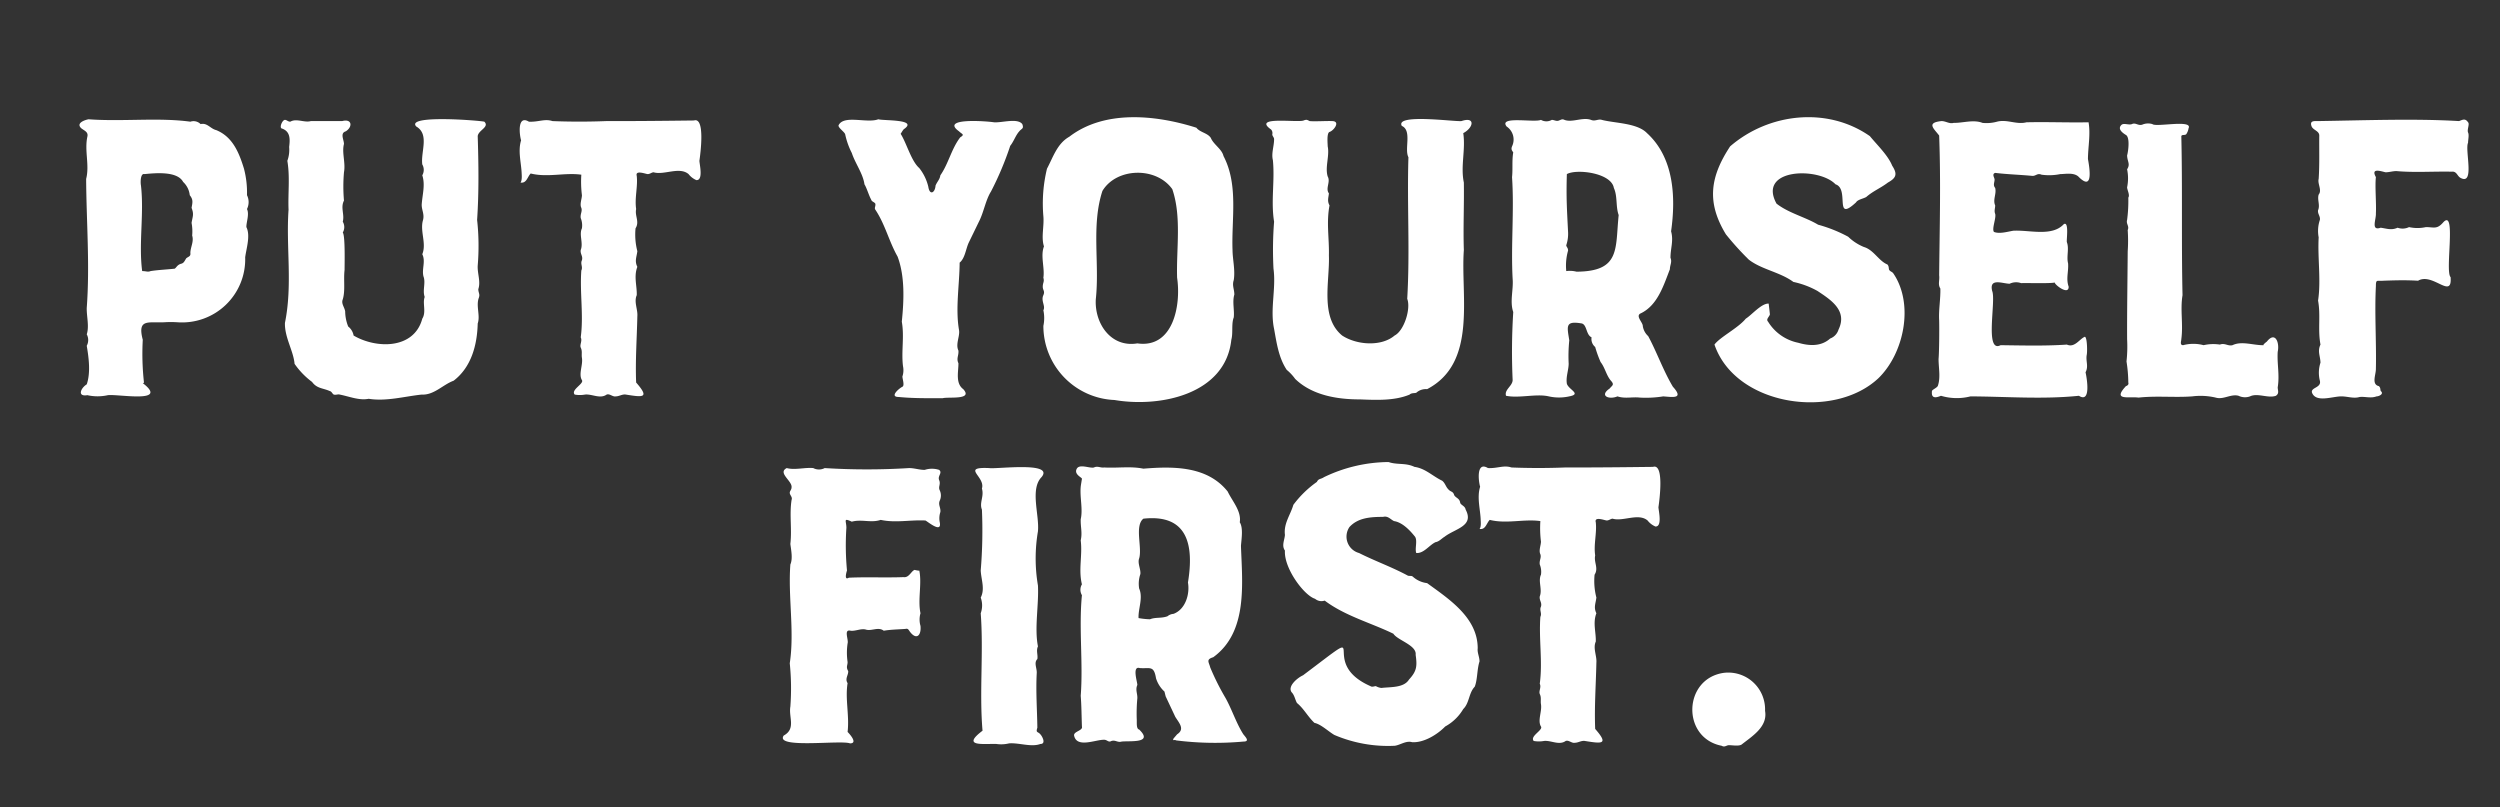 <svg xmlns="http://www.w3.org/2000/svg" viewBox="0 0 415 134">
  <rect x="0" y="0" width="415" height="134" fill="#333333" stroke="none"/>
  <g id="Layer_2" data-name="Layer 2">
    <g id="Layer_1-2" data-name="Layer 1">
      <g>
        <path d="M23.7,56.4a43.153,43.153,0,0,0,.2,7.1c-.1.1-.1.1-.2.1,4.454,3.43-4.088,1.78-5.8,2a7.789,7.789,0,0,1-3.4,0c-1.733.288-1.083-1.201-.1-1.8.662-1.925.342-4.4,0-6.4a1.996,1.996,0,0,0,0-1.9c.441-1.337-.038-3.001,0-4.4.533-7.084-.055-14.161-.1-21.4.591-2.302-.303-4.64.2-7,.2-.8-.5-1-1-1.4-.927-.848.493-1.366,1.2-1.5,5.593.419,11.532-.327,16.9.4a1.647,1.647,0,0,1,1.7.401c1.103-.264,1.615.765,2.6,1,2.747,1.13,3.792,3.774,4.6,6.4a15.585,15.585,0,0,1,.5,4.4,2.584,2.584,0,0,1,0,2.3c.425.856-.135,2.248-.1,3,.7,1.4,0,3.5-.2,5A10.483,10.483,0,0,1,29.5,53.5a17.7,17.7,0,0,0-2.3,0C24.565,53.61,22.779,52.887,23.7,56.4ZM25,45c1.206-.194,2.769-.261,4-.4.3-.2.4-.6,1-.8.5-.1.6-.4.9-.9.3-.3.8-.3.7-.9.008-.973.618-1.876.3-2.9a7.572,7.572,0,0,0-.1-2.1c.177-1.104.43-1.389,0-2.5.17-.92.291-1.355-.3-2.1a3.511,3.511,0,0,0-1.1-2.2c-.961-1.813-4.557-1.481-6.4-1.3-.7-.2-.7,1.4-.6,1.9.539,4.691-.401,9.604.2,14.2C24.3,45,24.5,45.2,25,45Z" fill="#fff"/>
        <path d="M46.7,21.3c-.3-.3.2-1.4.6-1.4.3,0,.5.3.9.3.995-.596,2.323.206,3.4-.1h5.2c1.652-.44,1.774.96.6,1.7-1,.3-.3,1.4-.3,2.1-.385,1.426.3,3.124,0,4.7a26.932,26.932,0,0,0,0,4.7c-.607,1.154.123,2.312-.2,3.5a1.765,1.765,0,0,1,0,1.8c.429.498.293,5.507.3,6.2-.197,1.658.143,3.433-.3,4.9-.3.7.3,1.3.4,2a6.963,6.963,0,0,0,.5,2.5,2.447,2.447,0,0,1,.9,1.5c3.725,2.198,10.027,2.331,11.4-2.8.699-1.107.001-2.576.4-3.6-.397-1.092.201-2.348-.199-3.4-.322-1.211.395-2.51-.201-3.7.729-1.789-.399-3.78.101-5.6.3-1-.2-1.7-.2-2.6.102-1.682.624-3.285.1-4.9A1.796,1.796,0,0,0,70.1,27.3c-.282-2.1,1.222-5.003-1-6.3-1.845-1.99,10.531-.996,11.3-.8.9.9-1,1.4-1.1,2.4.142,4.557.216,9.249-.1,13.9a39.293,39.293,0,0,1,.1,7.6c-.07,1.317.526,2.63.1,3.9,0,.6.3.8.1,1.4-.531,1.361.262,2.965-.2,4.3-.087,3.552-1.05,7.251-4,9.5-1.782.649-3.262,2.418-5.3,2.3-2.86.304-5.879,1.163-8.8.7-1.571.318-3.237-.398-4.8-.7-.3-.1-.6.1-1,0-.3-.2-.3-.5-.7-.6-1.079-.485-2.096-.387-2.9-1.5a12.914,12.914,0,0,1-2.9-3c-.193-2.182-1.672-4.402-1.6-6.8,1.295-6.347.16-12.563.6-18.8-.113-2.661.259-5.418-.201-8.1a5.323,5.323,0,0,0,.3-2.3C48.157,23.098,48.234,21.777,46.7,21.3Z" fill="#fff"/>
        <path d="M86.6,28.9c-.054-1.842-.661-3.776-.1-5.6-.304-1.059-.619-4.261,1.3-3.1,1.569.081,2.618-.528,3.9-.1,2.93.12,6.038.117,8.9.001,4.82.012,9.808-.043,14.6-.101,1.902-.612,1.06,5.62.9,6.7.042.681.661,3.252-.5,3.2a3.25,3.25,0,0,1-1.3-1c-1.521-1.287-4.1.222-5.8-.3-.3,0-.6.3-1,.3-.396-.045-2.078-.707-1.8.3.201,1.798-.375,3.645-.1,5.5-.246,1.167.599,2.103-.1,3.2a10.984,10.984,0,0,0,.3,3.8c-.136,1.033-.473,1.638,0,2.6-.619,1.587-.042,3.185-.1,4.7-.5,1.1.2,2.4.1,3.5-.079,3.738-.347,7.324-.2,11,2.292,2.614,1.127,2.451-1.7,2-.6-.1-1.1.3-1.7.3-.5.1-1-.5-1.5-.3-1.076.775-2.455-.137-3.6,0a4.817,4.817,0,0,1-1.7,0c-.7-.8,1.6-1.8,1.2-2.4-.6-1,.2-2.5,0-3.7-.1-.6.1-1.1-.2-1.7-.2-.5.3-1.1,0-1.7.501-3.629-.172-7.394.1-11.1.3-.6-.2-1.1.1-1.7.2-.7-.3-1-.2-1.7.462-1.148-.309-2.525.2-3.6a3.209,3.209,0,0,0-.2-1.7c-.1-.7.3-1.1.1-1.7-.3-.6.1-1.5.1-2.1a17.913,17.913,0,0,1-.1-3.4c-2.726-.387-5.608.501-8.4-.2-.531.495-.679,1.692-1.7,1.5C86.7,30,86.6,28.9,86.6,28.9Z" fill="#fff"/>
        <path d="M139.2,20.8c.883-1.796,4.726-.276,6.6-1.001.844.266,6.622-.033,4.3,1.601-.2.1-.6.9-.6.8.994,1.548,1.757,4.531,3.1,5.7a7.984,7.984,0,0,1,1.5,3.1c.232,1.521,1.131.99,1.2-.2.3-.7.7-1,.8-1.7,1.345-1.916,1.845-4.426,3.3-6.3.8-.5.3-.5-.2-1-3.226-2.302,4.666-1.684,5.8-1.5,1.318.106,3.901-.749,4.7.3.3.8-.1.7-.5,1.2-.602.657-.919,1.69-1.5,2.4a51.977,51.977,0,0,1-3.2,7.6c-.893,1.419-1.183,3.414-2,5l-1.7,3.5c-.471,1.017-.603,2.563-1.5,3.3-.019,3.634-.724,7.622-.101,11.2.172,1.008-.615,2.331-.099,3.4.071.844-.379,1.28,0,2.1.014,1.401-.53,3.314.8,4.3,1.682,1.842-2.441,1.239-3.4,1.5-2.433.003-4.898.037-7.3-.2-1.6,0,0-1.4.6-1.7.4-.2,0-1.3,0-1.7a3.284,3.284,0,0,0,.1-1.7c-.307-2.458.244-4.91-.2-7.4.343-3.382.559-7.446-.699-10.8-1.43-2.522-2.083-5.398-3.7-7.8-.2-.3.1-.6,0-1-.2-.3-.6-.3-.7-.7-.343-.585-.729-1.918-1.1-2.5-.244-1.779-1.523-3.446-2.1-5.2a12.373,12.373,0,0,1-1.1-3.1C140.2,21.9,139.1,21.2,139.2,20.8Z" fill="#fff"/>
        <path d="M185,66.4a12.316,12.316,0,0,1-11.8-12.3,6.212,6.212,0,0,0-.001-2.6c.4-.705-.449-1.554,0-2.5.3-.7-.1-.8-.1-1.4,0-.7.3-.8.1-1.5.254-1.627-.514-3.602.1-5.2-.494-1.535.049-3.299-.099-5A24.518,24.518,0,0,1,173.8,28c1.014-1.898,1.679-4.157,3.7-5.3,5.869-4.508,14.381-3.628,21.1-1.5.595.785,1.869.865,2.4,1.7.463,1.112,1.831,1.833,2.1,3,2.515,4.809,1.306,10.462,1.5,15.6.005,1.523.475,3.357.201,5-.3.9.1,1.5.1,2.4-.368,1.201.046,2.584-.1,3.8-.417,1.048-.089,2.591-.401,3.7C203.434,65.482,192.578,67.69,185,66.4Zm9.6-35c-2.67-3.757-9.264-3.595-11.6.3-1.872,5.75-.443,12-1.1,18-.216,4.011,2.526,8.039,6.9,7.3,5.936.862,7.284-6.3,6.599-10.9C195.251,41.303,196.171,35.967,194.6,31.4Z" fill="#fff"/>
        <path d="M211,21.5c-3.232-2.287,4.441-1.098,5.4-1.5.5-.2.6-.1,1,.1.757.086,2.895-.042,3.7,0,1.5,0,.3,1.6-.4,1.8-.5.2-.3,2-.3,2.4.332,1.583-.48,3.451,0,5,.514.91-.428,1.969.2,2.8-.08.752-.302,1.263.1,2-.543,2.864-.036,5.417-.101,8.3.158,4.29-1.514,10.248,2.2,13.3,2.438,1.591,6.509,1.865,8.701,0,1.583-.802,2.732-4.455,2.1-6.1.467-7.846-.041-15.675.2-23.5-.715-1.351.639-4.425-1.1-5.2-1.151-2.07,8.732-.678,9.9-.8,2.347-.799,2.03,1.093.3,2,.416,2.74-.473,5.492.1,8.2.061,3.825-.127,7.531,0,11.2-.564,7.613,2.285,18.722-6.1,23.1a2.366,2.366,0,0,0-1.8.6c-.3.1-.8,0-1.1.3-2.483,1.04-5.518.912-8.2.8-3.769.012-7.973-.662-10.8-3.4a7.935,7.935,0,0,0-1.4-1.5c-1.342-2.003-1.681-4.483-2.1-6.8-.698-3.267.354-6.673-.1-10a59.481,59.481,0,0,1,.1-7.8c-.557-3.386.142-6.811-.2-10.2-.285-1.155.195-2.3.2-3.5,0-.3-.3-.5-.3-.8A.882.882,0,0,0,211,21.5Z" fill="#fff"/>
        <path d="M250.1,21c-1.396-1.807,4.622-.605,5.7-1.101a1.794,1.794,0,0,0,1.8,0c.4,0,.8.3,1.2.1.3-.1.5-.3.9-.1,1.3.5,3-.5,4.4,0,.7.3,1.2-.2,1.8,0,2.192.572,5.868.501,7.5,2.2,4.462,4.058,4.811,10.603,4,16.3.44,1.583-.108,2.841-.101,4.4.301.7-.099,1.2-.099,1.9-1.044,2.678-2.027,5.946-4.8,7.3-1,.4.3,1.5.3,2.1a2.842,2.842,0,0,0,.9,1.7c1.413,2.606,2.494,5.708,4.1,8.4,1.858,2.047.024,1.726-1.6,1.6a18.07,18.07,0,0,1-3.9.2c-1.26-.142-2.436.219-3.7-.201-1.426.597-3.06-.099-1.3-1.3.4-.5.8-.6.3-1.2-.864-.938-1.016-2.188-1.8-3.2a18.594,18.594,0,0,1-.9-2.5,1.712,1.712,0,0,1-.6-1.6c-.919-.411-.749-2.034-1.6-2.3-2.799-.484-2.476.427-2.1,2.8a25.751,25.751,0,0,0-.1,3.9c-.024,1.115-.483,2.162-.301,3.3.3,1,2.5,1.7.4,2.1a7.769,7.769,0,0,1-3.4,0c-2.094-.483-4.954.355-7.1-.1-.31-1.025,1.069-1.595,1.1-2.6a104.814,104.814,0,0,1,.1-11.3c-.6-1.735.052-3.711-.1-5.5-.306-5.539.277-11.255-.1-16.9.145-1.279-.036-2.764.2-4.1-.201-.3-.4-.5-.201-1A2.607,2.607,0,0,0,250.1,21Zm11.6,24.1c7.338-.045,6.418-3.799,7-9.4-.51-1.415-.165-3.102-.8-4.5-.421-2.511-6.186-3.206-7.8-2.3-.125,3.923.02,5.956.2,9.601A5.902,5.902,0,0,1,260,40.7c0,.3.3.4.3.9A9.098,9.098,0,0,0,260,45,4.419,4.419,0,0,1,261.7,45.1Z" fill="#fff"/>
        <path d="M286.5,38.9c-3.245-5.326-2.618-9.557.7-14.6,6.402-5.536,16.136-6.638,23.2-1.7,1.176,1.44,3.018,3.191,3.7,4.9.912,1.403.681,2.032-.7,2.8-1.24.945-2.435,1.386-3.6,2.4-.5.3-1.4.4-1.7.9-3.727,3.441-1.022-2.256-3.4-3-2.752-2.904-13.017-2.692-9.8,3.2,1.995,1.574,4.805,2.236,6.901,3.499a23.546,23.546,0,0,1,5,2,8.17,8.17,0,0,0,2.6,1.7c1.627.472,2.476,2.322,3.9,2.9.3.3.2.7.3.9.2.3.5.3.7.6,3.456,5.102,1.778,13.259-2.5,17.4-7.5,7.01-23.756,4.539-27.2-5.6.929-1.258,3.903-2.719,5.2-4.301.988-.615,2.599-2.562,3.8-2.5,0,0,.2,1.7.2,1.8-.1.4-.7.8-.3,1.2a7.656,7.656,0,0,0,5,3.5c1.833.537,3.805.649,5.3-.7a2.297,2.297,0,0,0,1.4-1.5c1.514-3.14-1.268-4.923-3.5-6.399A14.236,14.236,0,0,0,297.7,46.8c-2.219-1.637-5.261-2.045-7.4-3.7A48.144,48.144,0,0,1,286.5,38.9Zm2.9,2.9c-.2-.1-.3-.3-.5-.4C289,41.5,289.2,41.6,289.4,41.8Z" fill="#fff"/>
        <path d="M345.1,65.7c-5.981.618-11.988.128-18,.1a9.187,9.187,0,0,1-4.9-.1c-.806.343-1.624.494-1.5-.7-.1-.3.9-.6,1-1,.457-1.417.1-2.938.101-4.4.108-1.199.136-5.017.099-6.4-.102-1.758.242-3.508.2-5.3-.455-.705-.084-1.363-.2-2.2.077-7.764.291-15.507,0-23.2-.889-1.169-2.181-2.135.4-2.4.7,0,1.3.5,2,.3,1.613.021,3.281-.592,4.8,0a6.516,6.516,0,0,0,2.4-.2c1.703-.441,3.225.534,4.9.1,3.464-.083,6.908.07,10.3,0,.355,2.012-.09,4.094-.1,6.1.296,1.626.899,5.463-1.6,2.9-.8-.7-2.2-.4-3-.4a9.097,9.097,0,0,1-3.1.1c-.7-.3-.9.2-1.5.2-2.091-.2-4.156-.254-6.2-.5-.6.2-.1.8-.1,1.1,0,.5-.3.9.1,1.4.253.983-.429,1.94,0,2.9,0,.5-.2.9,0,1.4.2.7-.6,2.5-.2,3,.905.36,2.159-.018,3.2-.2,2.731-.151,6.427,1.034,8.4-1.099.9-.5.4,2.7.5,3,.41,1.113-.092,2.365.2,3.5.115,1.421-.383,2.521.101,3.9C343.4,49.1,341,47.2,341.1,46.9c-.901.185-4.375.059-5.6.1a2.482,2.482,0,0,0-1.9.1c-1.156-.008-3.435-1.03-2.9,1.2.682,1.578-1.292,10.391,1.4,9,3.539.044,7.477.151,11-.101,1.314.599,2.134-.99,3-1.3.4.2.4,2.6.3,3-.196,1.057.341,1.874-.2,2.9C346.425,62.797,347.14,66.989,345.1,65.7Z" fill="#fff"/>
        <path d="M378.1,58.4c-.127,2.006.342,3.798,0,5.9,0,.5.3,1-.3,1.4-1.282.466-3.036-.516-4.3.1a2.452,2.452,0,0,1-1.9-.1c-1.275-.346-2.51.692-3.8.3a11.023,11.023,0,0,0-3.9-.2c-2.987.215-5.87-.124-8.9.201-1.619-.219-4.391.574-2.1-1.9.3-.1.5-.3.4-.6A23.901,23.901,0,0,0,353,60a22.758,22.758,0,0,0,.101-3.7c-.021-4.726.065-9.753.1-14.6a25.663,25.663,0,0,0-.001-3.5c.3-.7-.3-1-.1-1.7a23.976,23.976,0,0,0,.2-3.7c.3-.4-.2-1.3-.2-1.7a7.422,7.422,0,0,0,0-3c.573-.869.033-1.264,0-2.3.2-.7.5-3-.2-3.4-.5-.3-1.5-1-.7-1.7.4-.3,1.2.1,1.7-.1.6-.3,1,.3,1.7.1a2.459,2.459,0,0,1,1.7-.1c.589.553,6.75-.815,6,.7a2.321,2.321,0,0,1-.4,1c-.3.2-.7,0-.8.3.203,8.698.004,17.621.2,26.4-.404,2.409.133,4.835-.2,7.3,0,.3-.3,1,.3,1a6.639,6.639,0,0,1,3.4,0,7.253,7.253,0,0,1,2.7-.1c.85-.312,1.319.299,2.1.1,1.544-.752,3.535.058,5.2,0-.3,0,.5-.6.5-.6C377.676,54.957,378.438,56.837,378.1,58.4Z" fill="#fff"/>
        <path d="M394.9,64.1c.3.3.2.5.3.8.6.5-.3.9-.7.9-.968.361-1.857,0-2.8.1-1,.3-2-.1-3-.1-1.476-.023-4.22,1.1-4.9-.6-.3-.9,1.6-.8,1.3-2a5.391,5.391,0,0,1,.1-3c-.022-1.067-.538-1.886,0-3-.47-2.531.059-4.817-.401-7.3.513-3.299-.09-7.113.1-10.5a5.739,5.739,0,0,1,.2-2.9c.1-.6-.4-1-.3-1.6.368-.854-.164-1.748.1-2.6.592-.728-.217-1.776,0-2.6.162-2.418.07-4.777.1-7.2,0-.8-1.1-.9-1.3-1.6-.3-.9.5-.8,1.1-.8,7.779-.115,15.881-.441,23.4-.001.575-.19,1.003-.529,1.5.201.3.3-.2,1.2,0,1.7.2.4,0,1.2,0,1.7-.566,1.184,1.19,7.222-1.3,5.8-.5-.3-.6-1.1-1.4-1-3.016-.068-6.183.172-9.2-.1-.6,0-1.2.2-1.8.2-.821-.193-2.473-.771-1.6.8-.177,1.481.092,4.411,0,6,.067,1.006-.88,2.986.8,2.4,1.011.144,1.783.466,2.8,0a2.442,2.442,0,0,0,1.9-.1,6.489,6.489,0,0,0,2.8,0c1.3,0,1.8.4,2.8-.7,2.348-2.747.32,8.076,1.3,9,.298,3.82-2.961-.824-5.4.6-2.064-.12-3.7-.073-5.8,0-1,.099-1.2-.301-1.2.899-.232,4.463.095,9.205,0,13.7C394.426,62.18,393.607,63.8,394.9,64.1Z" fill="#fff"/>
        <path d="M141.1,123.4c-1.504-.594-12.564.936-11-1.3,2.061-1.128.795-3.033,1.1-4.8a40.865,40.865,0,0,0-.1-7.2c.812-5.314-.304-10.979.1-16.4.436-.964.114-2.424,0-3.4.283-2.441-.174-4.865.2-7.3.2-.5-.3-.8-.3-1.2,0-.3.3-.5.3-.9.144-1.064-2.37-2.407-.8-3.2,1.339.369,2.973-.132,4.4,0a2.047,2.047,0,0,0,1.9,0,112.558,112.558,0,0,0,14,.001c.9,0,1.7.3,2.6.3a3.872,3.872,0,0,1,2.4,0c.6.5-.3,1,0,1.7s-.2,1.1.1,1.7a2.017,2.017,0,0,1,0,1.7c-.3.7.2,1.2.1,1.9a3.284,3.284,0,0,0-.1,1.7c.4,2-2.2-.3-2.4-.3-2.555-.124-4.959.433-7.4-.101-1.636.551-3.127-.158-4.8.3-1.479-.68-.904-.131-.9,1a44.579,44.579,0,0,0,.1,7.1c-.1.3-.5,1.7.3,1.2,2.933-.141,6.096.02,9.1-.1.943.153,1.326-1.17,1.9-1.2-.2,0,.8.2.7.1.463,2.171-.278,4.853.201,7.1a3.745,3.745,0,0,0,0,2.1c.161,1.609-.692,2.438-1.8.9-.2-.3-.3-.5-.7-.4-1.322.099-2.381.097-3.6.3-.907-.704-2.04.123-3-.2-.8-.2-1.7.3-2.5.2-1.2-.3-.3,1.5-.5,2.1a10.734,10.734,0,0,0,0,3.1c0,.6-.3.8.1,1.5.049.674-.583,1.257-.1,2-.429,2.605.319,5.375,0,8.1C140.7,121.5,142.6,123.4,141.1,123.4Z" fill="#fff"/>
        <path d="M163.1,121.3c-.55-6.39.191-12.992-.3-19.5a3.804,3.804,0,0,0,0-2.6c.74-1.44.072-2.979,0-4.5a80.144,80.144,0,0,0,.2-10.1c-.465-1.154.395-2.189-.001-3.5.629-2.014-3.555-3.603,1.201-3.4,1.139.213,10.886-1.134,8.7,1.5-1.955,2.001-.332,6.3-.601,9a26.888,26.888,0,0,0,.001,9c.161,3.213-.607,7.064,0,10.1-.334.706.022,1.387-.099,2.1-.612.618-.067,1.469-.1,2.3-.172,3.086.067,6.189.1,9.1-.3.9.1.6.5,1.1.3.3,1,1.6,0,1.6-1.526.57-3.509-.227-5.2-.1a5.48,5.48,0,0,1-2.1.099C163.259,123.432,159.506,124.007,163.1,121.3Z" fill="#fff"/>
        <path d="M178.7,77.9c.4-1,2.2-.1,2.9-.3.6-.3,1.1.1,1.7,0,2.28.13,4.346-.24,6.5.2,4.932-.398,10.594-.477,14,3.8.735,1.566,2.309,3.255,2,5.1.597.917.288,2.759.2,3.9.204,6.193,1.192,14.296-4.6,18.5-1.243.384-.729.784-.5,1.7a40.937,40.937,0,0,0,2.5,5c1.091,1.924,1.804,4.238,3,6.1.4.5,1.1,1.2,0,1.2a51.706,51.706,0,0,1-11.2-.199c-.2-.201-.6.199-.4-.301l.6-.7c1.315-.864.377-1.821-.3-2.9l-1.6-3.4-.2-.8a5.002,5.002,0,0,1-1.4-2.2c-.361-2.199-1.022-1.571-2.7-1.7-1.3-.4-.4,2.3-.4,2.8-.359.813.027,1.385,0,2.2a26.935,26.935,0,0,0-.1,3.5c.036.513-.111,1.597.4,1.7,2.446,2.351-1.564,1.851-2.9,2-.7.2-1-.3-1.7-.1-.5.3-.7-.2-1.2-.2-1.436-.037-4.562,1.442-5-.7-.1-.7,1.5-.8,1.3-1.5-.064-1.692-.065-3.389-.2-5.1.42-5.444-.337-11.203.2-16.7A1.742,1.742,0,0,1,179.6,97c-.604-2.447.111-4.819-.2-7.3.294-1.292-.041-2.212,0-3.5.386-1.715-.17-3.615,0-5.4,0-.1.2-1.3.2-1.3C179.7,79.3,178.3,78.8,178.7,77.9Zm12.2,24.9c.913-.376,1.876-.122,2.9-.5a1.774,1.774,0,0,1,1-.4c1.996-.736,2.739-3.308,2.4-5.2,1.006-6.133.032-11.41-7.4-10.6-1.491,1.195-.161,4.818-.7,6.6-.3.8.3,1.8.2,2.6a4.924,4.924,0,0,0-.2,2.4c.69,1.534-.18,3.37-.1,4.9A12.252,12.252,0,0,0,190.9,102.8Z" fill="#fff"/>
        <path d="M218.3,99.4c-1.837-.558-5.194-5.094-5-8-.577-.843-.077-1.683,0-2.6-.235-1.904.892-3.269,1.4-5a17.124,17.124,0,0,1,3.9-3.8c.3-.6.6-.4,1.2-.8a24.986,24.986,0,0,1,10.7-2.5c1.428.496,2.837.093,4.3.8,1.811.256,2.969,1.515,4.6,2.3.5.4.6,1,1,1.4.4.5.8.3,1,1,.3.5.9.5,1,1.3.2.4.8.5.9,1.1,1.459,2.752-1.77,3.153-3.5,4.5-.5.3-.9.8-1.5.9-1.035.476-1.938,1.897-3.2,1.8-.264-.683.231-2.043-.2-2.7-.85-1.064-2.095-2.388-3.5-2.6-.6-.3-1-.9-1.8-.7-1.988.012-4.149.098-5.6,1.7a2.824,2.824,0,0,0,1.6,4.3c2.649,1.333,5.367,2.294,8,3.7.3.2.6,0,.9.2a4.311,4.311,0,0,0,2.4,1.1c3.678,2.674,8.379,5.73,8.4,10.8-.092.8.294,1.389.3,2.2-.423,1.267-.326,3.066-.8,4.2-.991,1.025-.877,2.712-1.9,3.7a7.819,7.819,0,0,1-3,2.9c-1.274,1.316-3.554,2.737-5.5,2.6-1-.3-2,.5-2.9.6a22.666,22.666,0,0,1-10-1.8c-.949-.55-2.245-1.797-3.3-2-1.103-1.036-1.773-2.381-2.9-3.3-.3-.5-.4-1.3-.9-1.8-.7-1,1-2.4,1.9-2.8,12.386-9.302,1.877-2.313,11.2,1.8.3.2.6,0,.9,0a2.39,2.39,0,0,0,.9.3c1.54-.187,3.727.015,4.6-1.4,1.29-1.402,1.364-2.218,1.099-4.101.201-1.6-2.999-2.4-3.699-3.5-3.649-1.783-8.056-2.964-11.4-5.5A1.643,1.643,0,0,1,218.3,99.4Z" fill="#fff"/>
        <path d="M245.8,86.4c-.054-1.842-.661-3.776-.1-5.6-.304-1.059-.619-4.261,1.3-3.1,1.569.081,2.618-.528,3.9-.1,2.93.12,6.038.117,8.9.001,4.82.012,9.808-.043,14.6-.1,1.902-.612,1.06,5.62.9,6.7.042.681.661,3.252-.5,3.2a3.25,3.25,0,0,1-1.3-1c-1.521-1.287-4.1.222-5.8-.3-.3,0-.6.3-1,.3-.396-.045-2.078-.707-1.8.3.2,1.798-.375,3.645-.1,5.5-.246,1.167.599,2.103-.1,3.2a10.982,10.982,0,0,0,.3,3.8c-.136,1.033-.473,1.638,0,2.6-.618,1.587-.042,3.185-.1,4.7-.5,1.1.2,2.4.1,3.5-.079,3.738-.347,7.324-.2,11,2.292,2.614,1.127,2.451-1.7,2-.6-.1-1.1.3-1.7.3-.5.1-1-.5-1.5-.3-1.076.775-2.455-.137-3.6,0a4.817,4.817,0,0,1-1.7,0c-.7-.8,1.6-1.8,1.2-2.4-.6-1,.2-2.5,0-3.7-.1-.6.1-1.1-.2-1.7-.2-.5.3-1.1,0-1.7.501-3.629-.172-7.394.1-11.1.3-.6-.2-1.1.1-1.7.2-.7-.3-1-.2-1.7.462-1.148-.309-2.525.2-3.6a3.208,3.208,0,0,0-.2-1.7c-.1-.7.3-1.1.1-1.7-.3-.6.1-1.5.1-2.1a17.896,17.896,0,0,1-.1-3.4c-2.726-.387-5.608.501-8.4-.2-.531.495-.68,1.692-1.7,1.5C245.9,87.5,245.8,86.5,245.8,86.4Z" fill="#fff"/>
        <path d="M285.8,123.8c-6.681-1.309-6.409-11.097.3-12.1A6.11,6.11,0,0,1,293,118c.469,2.654-2.141,4.205-3.9,5.6-.5.3-1.5.1-2.1.1C286.6,123.7,286.3,124.1,285.8,123.8Z" fill="#fff"/>
      </g>
      <rect width="415" height="134" fill="none"/>
    </g>
  </g>
</svg>
